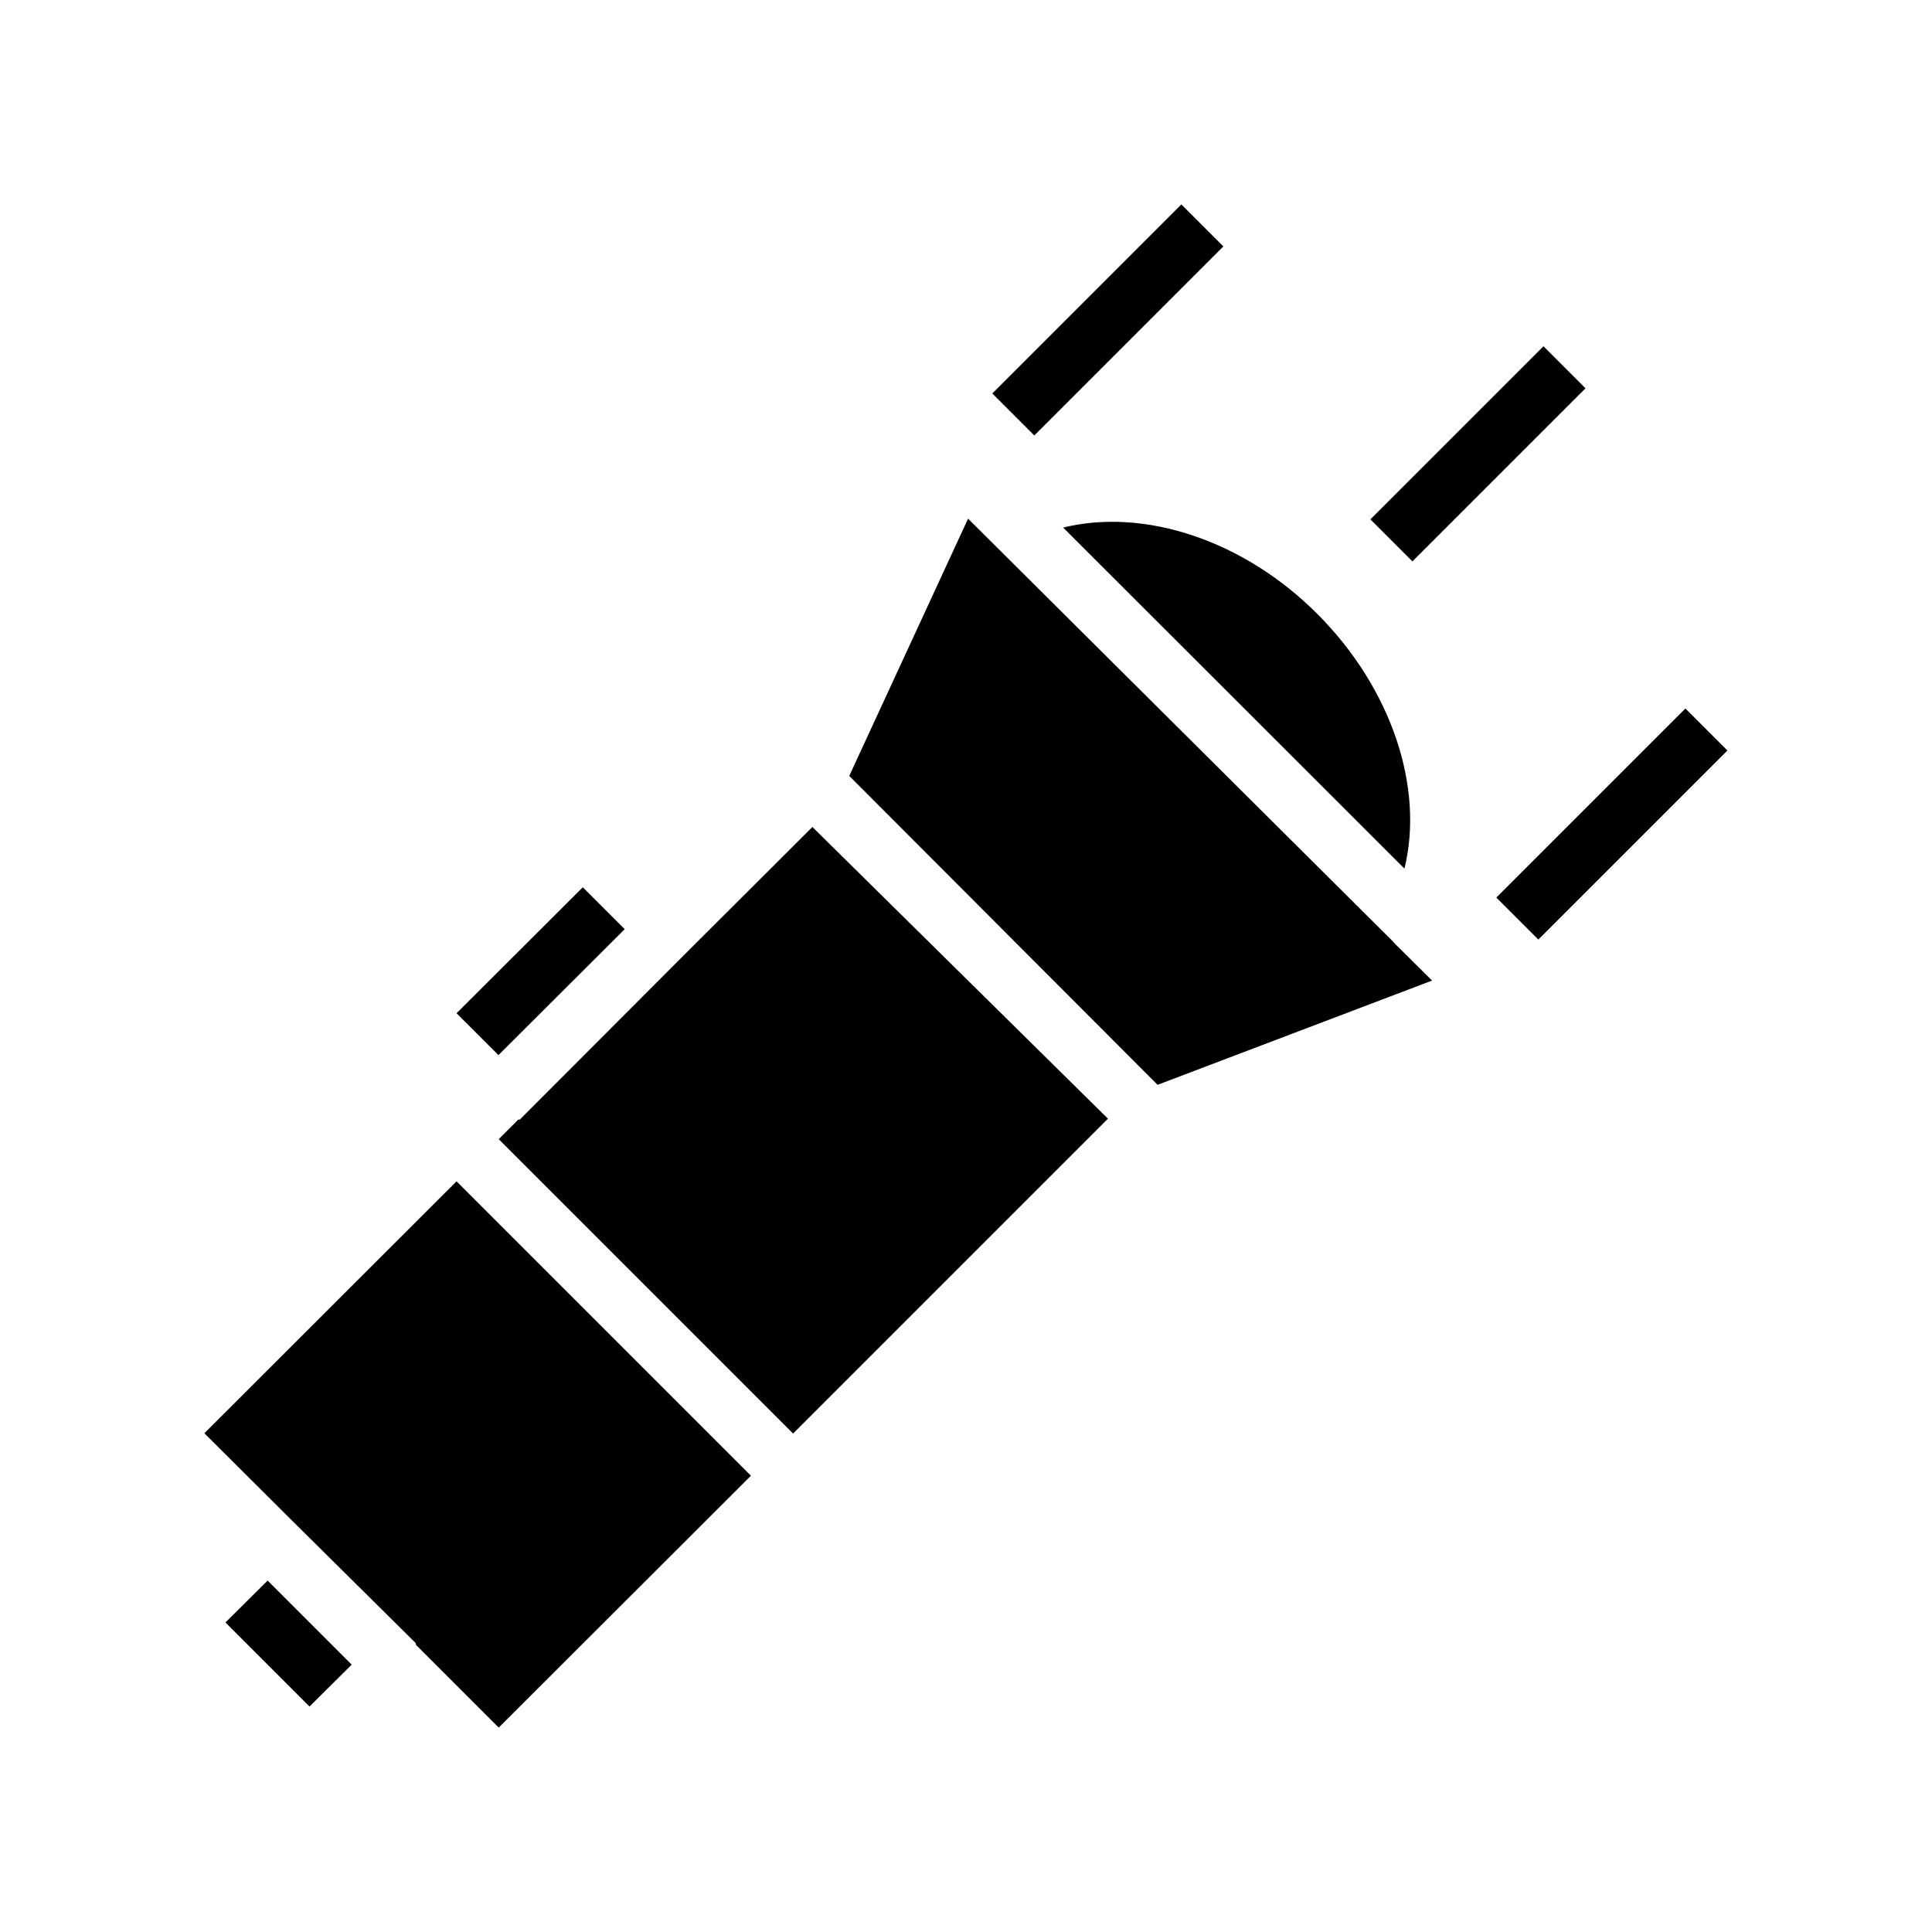 <?xml version="1.0" encoding="UTF-8"?>
<!-- Uploaded to: SVG Repo, www.svgrepo.com, Generator: SVG Repo Mixer Tools -->
<svg fill="#000000" width="800px" height="800px" version="1.1" viewBox="144 144 512 512" xmlns="http://www.w3.org/2000/svg">
 <g>
  <path d="m276.09 423.61 33.379-33.457zm-11.098 33.457 78.012 78.012z"/>
  <path d="m437.62 440.46-83.445 83.445-78.012-78.012 5.195-5.195h0.395l44.477-44.555 33.062-32.984z"/>
  <path d="m214.93 562.87 22.277 22.277z"/>
  <path d="m359.61 362.45 78.012 78.012z"/>
  <path d="m523.51 403.86-72.738 27.633-81.711-81.871 31.488-68.172 112.49 111.94 0.629 0.707z"/>
  <path d="m253.89 579.48-33.379-33.379 34.086 34.086z"/>
  <path d="m237.2 585.15-11.176 11.102-22.277-22.281 11.176-11.098z"/>
  <path d="m516.19 374.18-90.453-90.371c21.57-5.273 47.863 3.305 67.465 22.984 19.602 19.68 28.262 45.973 22.988 67.387z"/>
  <path d="m309.55 390.24-33.457 33.375-11.102-11.098 33.457-33.379z"/>
  <path d="m214.93 562.87 22.277 22.277z"/>
  <path d="m343 535.08-66.832 66.754-21.965-21.965v-0.395l-33.691-33.375-22.355-22.277 66.832-66.754z"/>
  <path d="m406.97 248.27 50.098-50.098 11.133 11.133-50.098 50.098z"/>
  <path d="m540.55 381.86 50.098-50.098 11.133 11.133-50.098 50.098z"/>
  <path d="m507.17 281.64 45.867-45.867 11.133 11.133-45.867 45.867z"/>
 </g>
</svg>